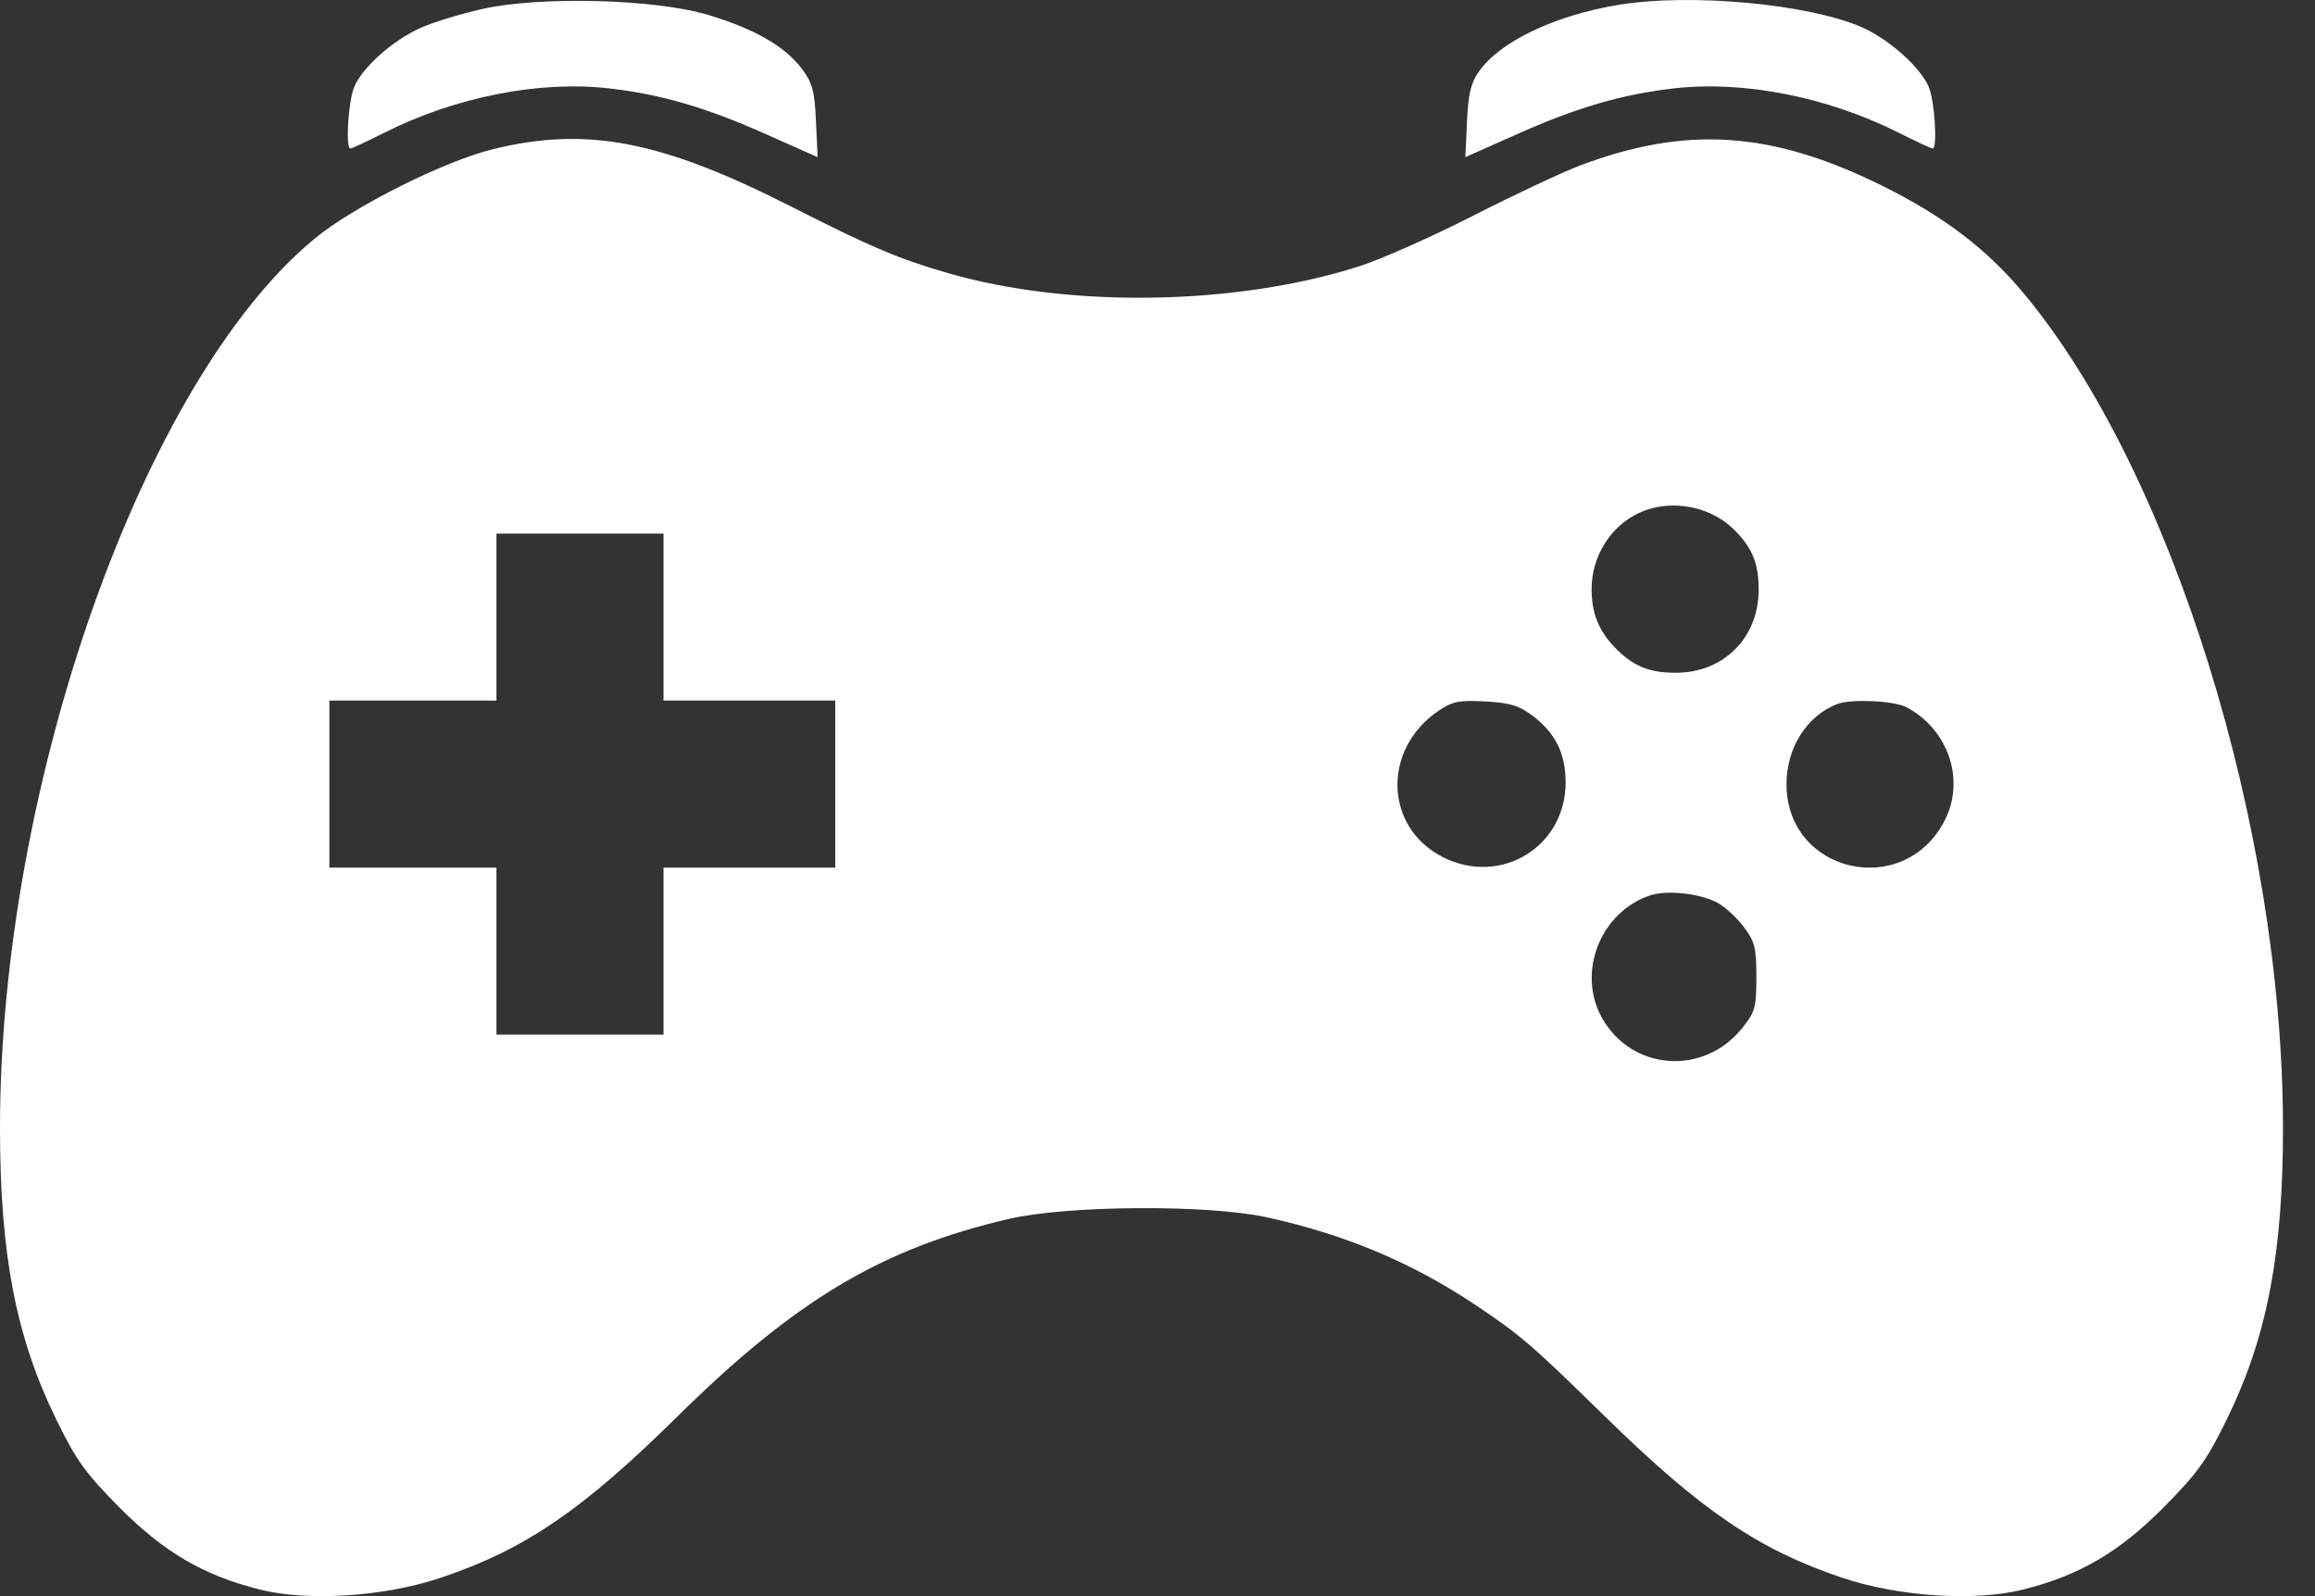 <svg width="58" height="40" viewBox="0 0 58 40" fill="none" xmlns="http://www.w3.org/2000/svg">
<rect x="0" y="0" width="58" height="40" fill="#333333" stroke="none"/>
<path fill-rule="evenodd" clip-rule="evenodd" d="M12.09 0.224C11.546 0.345 10.848 0.559 10.538 0.698C9.834 1.016 9.08 1.687 8.875 2.178C8.725 2.535 8.652 3.722 8.779 3.722C8.813 3.722 9.192 3.545 9.622 3.329C11.411 2.429 13.508 2.015 15.258 2.215C16.563 2.364 17.696 2.695 19.21 3.371L20.485 3.939L20.443 3.037C20.408 2.264 20.356 2.073 20.079 1.71C19.654 1.153 18.89 0.717 17.736 0.372C16.41 -0.025 13.542 -0.1 12.09 0.224ZM40.534 0.124C38.947 0.39 37.59 1.038 37.057 1.786C36.853 2.072 36.786 2.349 36.754 3.046L36.713 3.939L37.988 3.371C39.502 2.695 40.634 2.364 41.94 2.215C43.69 2.015 45.786 2.429 47.576 3.329C48.006 3.545 48.385 3.722 48.419 3.722C48.546 3.722 48.473 2.535 48.323 2.178C48.117 1.686 47.318 0.975 46.639 0.679C45.294 0.094 42.323 -0.177 40.534 0.124ZM12.38 3.731C11.141 4.031 8.865 5.169 7.882 5.981C3.588 9.525 0.004 19.651 4.95637e-06 28.253C-0.002 31.424 0.398 33.503 1.404 35.562C1.909 36.599 2.14 36.919 3.002 37.787C4.111 38.902 5.102 39.481 6.509 39.835C7.716 40.139 9.635 40.014 11.043 39.54C13.152 38.83 14.586 37.853 16.973 35.497C19.929 32.579 22.095 31.287 25.275 30.547C26.742 30.205 30.264 30.183 31.738 30.506C33.701 30.936 35.38 31.642 36.97 32.706C38.108 33.468 38.362 33.687 40.225 35.511C42.632 37.866 44.058 38.834 46.154 39.54C47.563 40.014 49.481 40.139 50.689 39.835C52.096 39.481 53.087 38.902 54.196 37.787C55.057 36.919 55.288 36.599 55.794 35.562C56.8 33.503 57.199 31.424 57.198 28.253C57.194 20.761 54.408 11.796 50.703 7.352C49.769 6.233 48.691 5.414 47.143 4.648C44.39 3.286 42.245 3.143 39.591 4.146C39.141 4.316 37.935 4.882 36.912 5.404C35.889 5.926 34.607 6.496 34.063 6.67C30.999 7.654 26.819 7.728 23.774 6.851C22.518 6.489 21.833 6.199 19.821 5.176C16.577 3.528 14.716 3.166 12.38 3.731ZM41.097 12.839C40.36 13.168 39.876 13.932 39.876 14.767C39.876 15.351 40.048 15.792 40.436 16.202C40.895 16.686 41.302 16.86 41.982 16.86C43.186 16.86 44.062 15.982 44.062 14.774C44.062 14.1 43.887 13.692 43.404 13.234C42.81 12.673 41.842 12.507 41.097 12.839ZM12.438 15.465V17.557H10.346H8.253V19.65V21.743H10.346H12.438V23.836V25.928H14.531H16.624V23.836V21.743H18.775H20.926V19.65V17.557H18.775H16.624V15.465V13.372H14.531H12.438V15.465ZM36.042 17.812C34.622 18.776 34.68 20.738 36.153 21.481C37.605 22.215 39.234 21.216 39.225 19.597C39.222 18.884 38.969 18.373 38.407 17.944C38.064 17.683 37.837 17.613 37.215 17.579C36.558 17.543 36.388 17.577 36.042 17.812ZM46.038 17.641C45.273 17.929 44.759 18.737 44.759 19.651C44.759 21.883 47.704 22.555 48.725 20.556C49.243 19.54 48.811 18.271 47.759 17.721C47.452 17.561 46.384 17.511 46.038 17.641ZM41.363 22.433C40.1 22.838 39.492 24.372 40.142 25.518C40.888 26.835 42.679 26.965 43.643 25.772C43.972 25.364 44.004 25.252 44.004 24.484C44.004 23.742 43.965 23.593 43.678 23.216C43.499 22.981 43.199 22.71 43.011 22.613C42.58 22.39 41.773 22.302 41.363 22.433Z" fill="white"/>
</svg>

